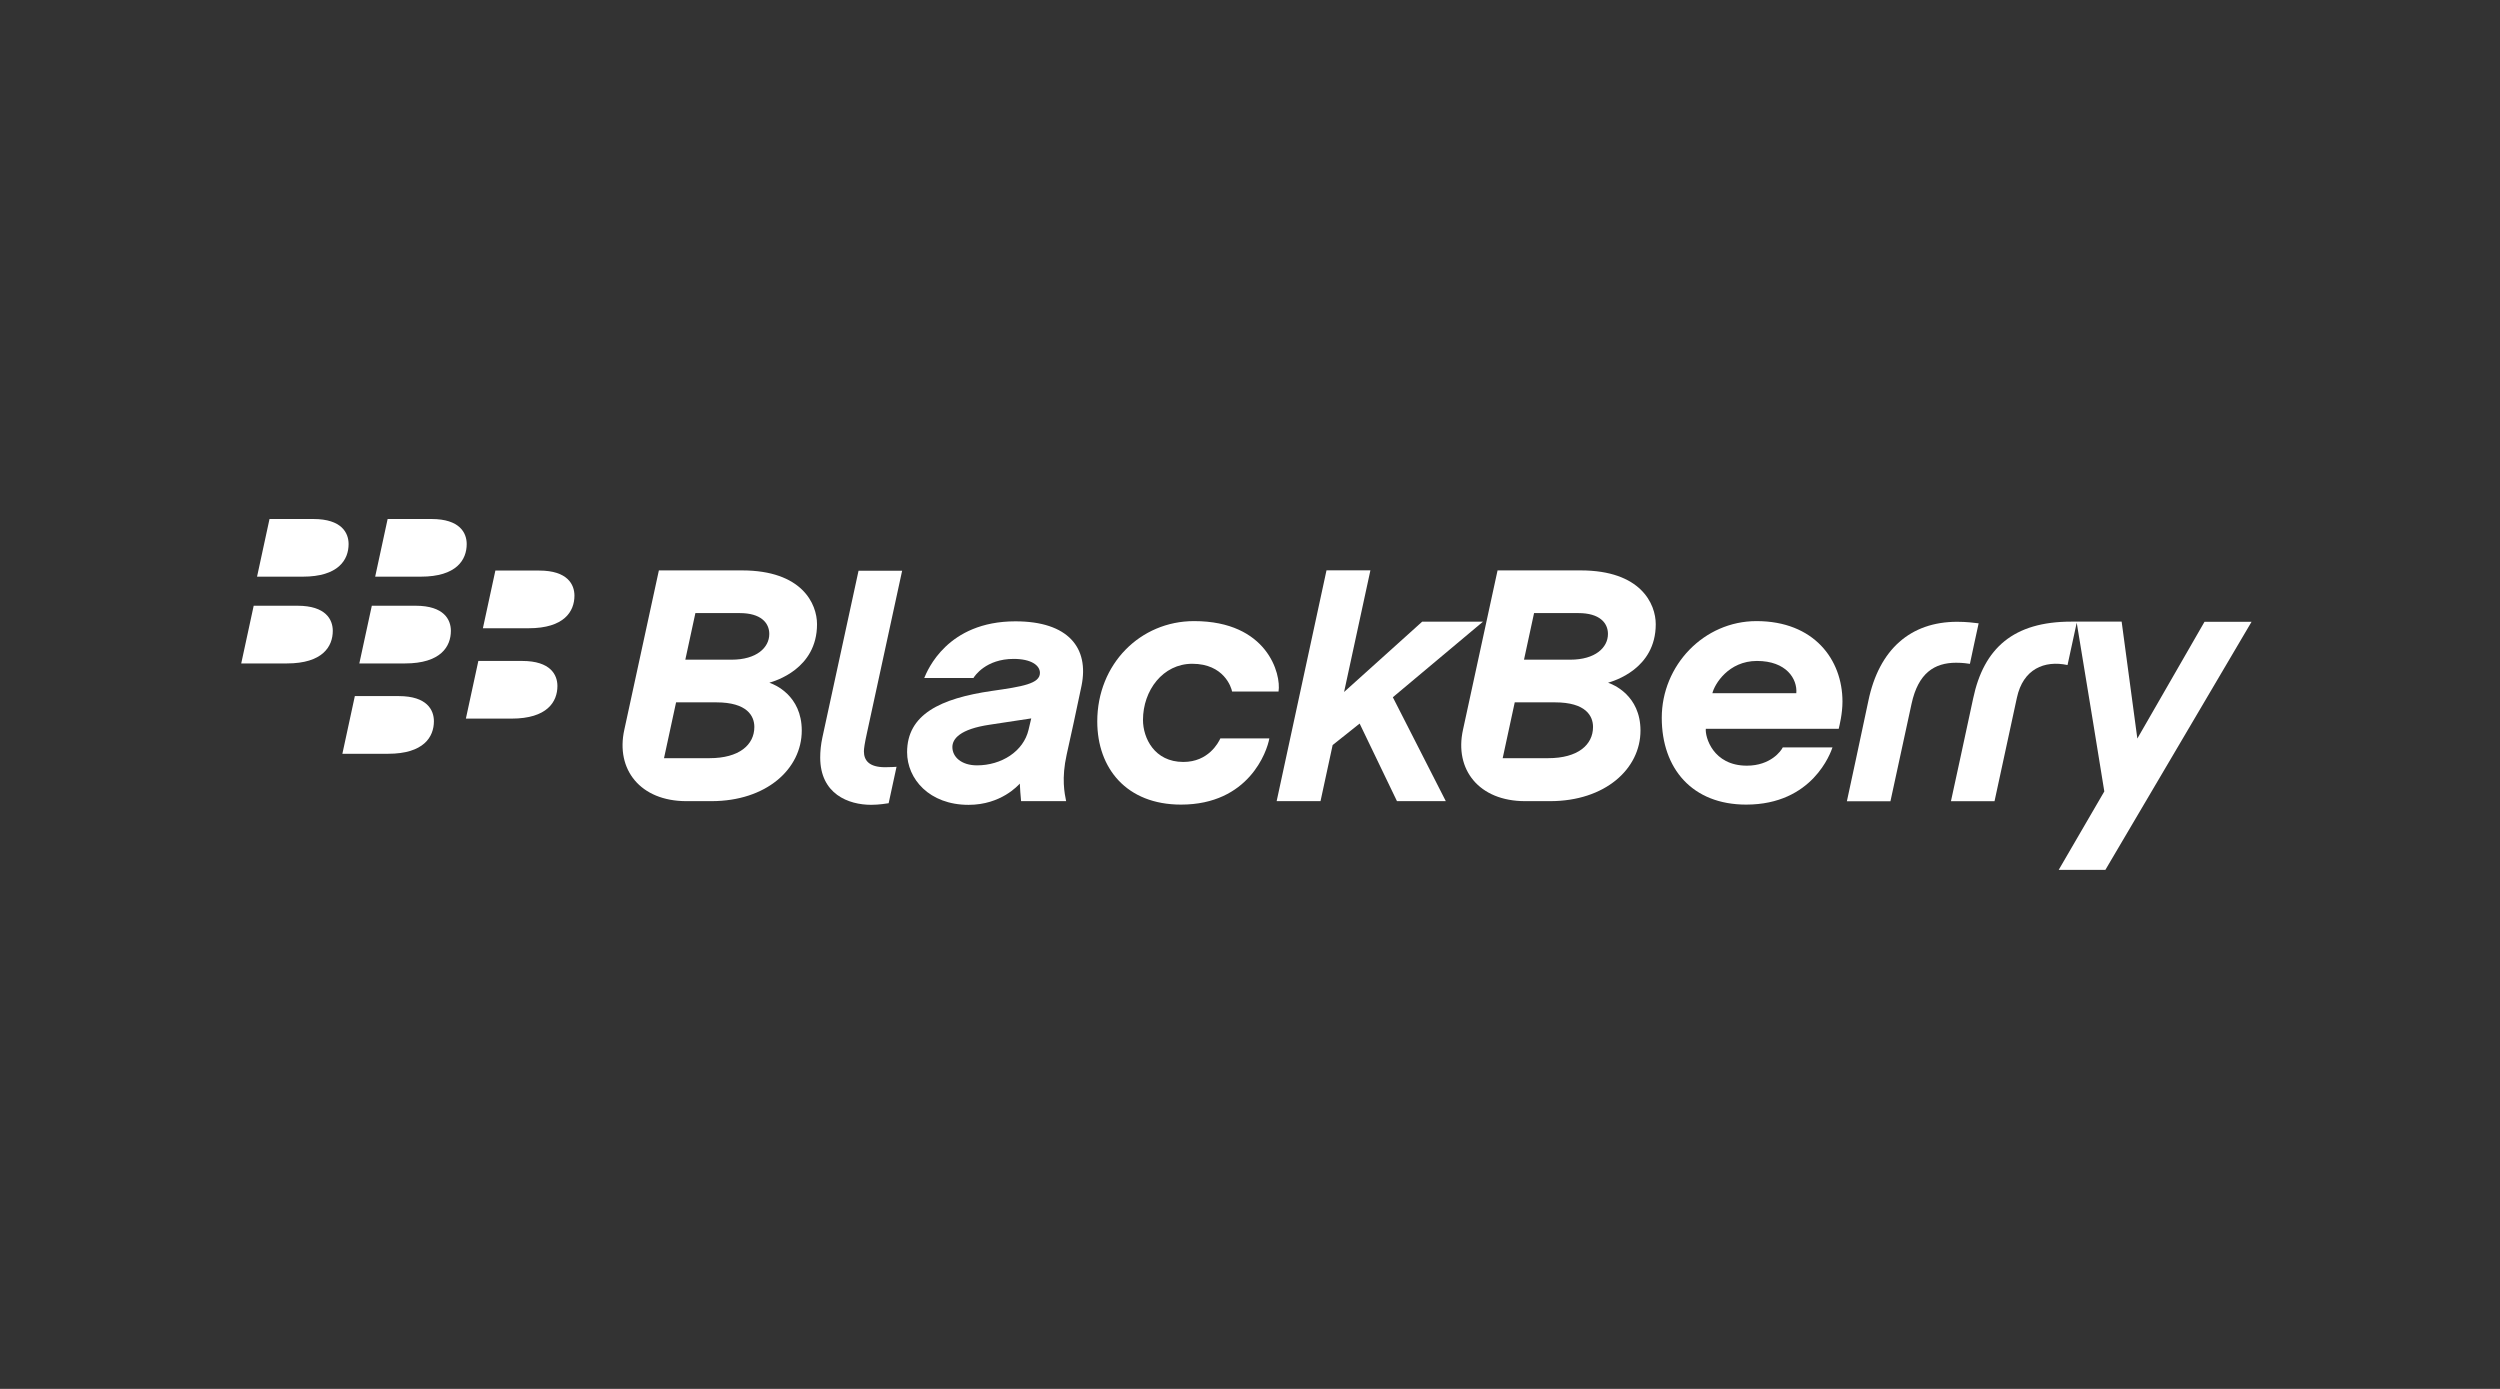 <svg width="342" height="190" viewBox="0 0 342 190" fill="none" xmlns="http://www.w3.org/2000/svg">
<rect x="0" y="0" width="342" height="190" fill="#333333" stroke="none"/>
<path d="M166.945 101.011C166.683 101.594 165.313 104.235 161.883 104.235C157.91 104.235 156.36 100.94 156.36 98.491C156.36 94.443 159.087 90.805 163.101 90.805C167.421 90.805 168.451 94.023 168.55 94.606H174.903C175.284 92.23 173.399 84.967 163.345 84.967C155.99 84.967 150.106 90.841 150.106 98.693C150.106 105.117 154.121 110.07 161.562 110.07C170.836 110.07 173.34 102.796 173.646 101.011H166.945Z" fill="white"/>
<path d="M118.183 102.779C118.183 102.408 118.281 101.706 118.608 100.231C118.924 98.752 123.413 78.072 123.413 78.072H117.45L112.503 100.885C112.294 101.844 112.205 102.79 112.205 103.626C112.205 108.629 116.075 110.099 119.172 110.099C120.281 110.099 121.31 109.915 121.567 109.881C121.665 109.381 122.6 105.086 122.646 104.898C122.512 104.907 121.854 104.956 121.092 104.956C118.875 104.957 118.183 104.016 118.183 102.779Z" fill="white"/>
<path d="M194.553 85.045L183.87 94.665L187.471 78.023H181.465L174.646 109.595H180.647L182.305 101.923L185.998 98.984L191.104 109.595H197.785L190.54 95.383L202.872 85.045H194.553Z" fill="white"/>
<path d="M85.405 99.835C85.904 97.572 90.134 78.031 90.134 78.031C90.134 78.031 97.424 78.031 101.497 78.031C109.741 78.031 111.769 82.614 111.769 85.394C111.769 91.545 105.959 93.174 105.248 93.396C105.91 93.614 109.681 95.109 109.681 99.939C109.681 105.194 104.836 109.597 97.325 109.597C97.325 109.597 94.631 109.597 93.899 109.597C87.591 109.598 84.204 105.267 85.405 99.835ZM103.194 99.448C103.194 97.964 102.239 96.082 97.996 96.082H92.487L90.837 103.718H97.075C101.111 103.718 103.194 101.899 103.194 99.448ZM105.238 86.727C105.238 85.192 104.07 83.871 101.208 83.871H95.129L93.751 90.245H100.085C103.496 90.243 105.238 88.597 105.238 86.727Z" fill="white"/>
<path d="M200.136 99.835C200.637 97.572 204.866 78.031 204.866 78.031C204.866 78.031 212.155 78.031 216.233 78.031C224.477 78.031 226.506 82.614 226.506 85.394C226.506 91.545 220.696 93.174 219.984 93.396C220.637 93.614 224.418 95.109 224.418 99.939C224.418 105.194 219.567 109.597 212.056 109.597C212.056 109.597 209.364 109.597 208.633 109.597C202.322 109.598 198.934 105.267 200.136 99.835ZM217.926 99.448C217.926 97.964 216.969 96.082 212.729 96.082H207.216L205.567 103.718H211.807C215.842 103.718 217.926 101.899 217.926 99.448ZM219.968 86.727C219.968 85.192 218.805 83.871 215.936 83.871H209.859L208.483 90.245H214.818C218.227 90.243 219.968 88.597 219.968 86.727Z" fill="white"/>
<path d="M267.737 85.061C261.374 85.061 257.047 88.826 255.589 95.893C254.961 98.931 252.654 109.61 252.654 109.61H258.613C258.613 109.61 260.809 99.456 261.504 96.265C262.414 92.082 264.625 90.662 267.599 90.662C268.56 90.662 269.172 90.771 269.484 90.815C269.648 89.974 270.479 86.198 270.678 85.272C270.033 85.19 269.014 85.061 267.737 85.061Z" fill="white"/>
<path d="M288.015 119L308.016 85.058H301.579L292.388 101.032L290.241 85.039C290.241 85.039 286.965 85.039 283.353 85.039C275.465 85.039 271.377 88.647 269.927 95.55C269.2 98.995 266.889 109.607 266.889 109.607H272.851C272.851 109.607 275.039 99.528 275.909 95.46C276.751 91.511 279.68 90.304 282.839 90.977L284.095 85.183C285.025 90.686 287.87 108.267 287.87 108.267L281.629 119H288.015Z" fill="white"/>
<path d="M135.398 99.139C136.711 98.945 140.551 98.353 141.074 98.278C140.976 98.688 140.821 99.343 140.708 99.827C140.014 102.795 136.991 104.701 133.656 104.701C131.528 104.701 130.285 103.557 130.285 102.196C130.287 101.073 131.316 99.743 135.398 99.139ZM133.168 92.746C133.315 92.503 134.849 90.138 138.67 90.138C141.045 90.138 142.263 91.005 142.263 92.054C142.263 93.534 139.868 93.92 135.72 94.514C128.595 95.543 124.091 97.755 124.091 102.902C124.091 106.549 127.12 110.103 132.498 110.103C136.967 110.103 139.303 107.405 139.51 107.198C139.531 107.846 139.614 108.815 139.684 109.597C140.174 109.597 144.306 109.597 145.846 109.597C145.632 108.533 145.192 106.489 145.923 103.219C146.31 101.497 147.397 96.548 147.952 93.817C149.007 88.65 146.171 84.998 138.906 84.998C129.563 84.998 126.872 91.713 126.436 92.748H133.168V92.746Z" fill="white"/>
<path d="M243.885 102.24C243.667 102.721 242.217 104.744 238.976 104.744C234.308 104.744 233.246 100.787 233.354 99.702C235.845 99.702 250.234 99.702 251.535 99.702C251.639 99.258 252.05 97.639 252.05 95.977C252.05 90.226 248.151 84.967 240.288 84.967C233.098 84.967 227.329 91.014 227.329 98.194C227.329 105.142 231.5 110.07 238.878 110.07C247.993 110.07 250.449 102.93 250.685 102.242C249.06 102.24 243.885 102.24 243.885 102.24ZM240.352 90.418C244.365 90.418 245.899 92.868 245.735 94.833C243.429 94.833 236.57 94.833 234.254 94.833C234.551 93.586 236.466 90.418 240.352 90.418Z" fill="white"/>
<path d="M47.688 74.429C47.688 72.916 46.762 71 42.866 71C41.268 71 36.869 71 36.869 71L35.164 78.888C35.164 78.888 38.405 78.888 41.416 78.888C46.298 78.888 47.688 76.578 47.688 74.429Z" fill="white"/>
<path d="M63.845 74.429C63.845 72.916 62.92 71 59.027 71C57.427 71 53.028 71 53.028 71L51.324 78.887C51.324 78.887 54.564 78.887 57.573 78.887C62.457 78.888 63.845 76.578 63.845 74.429Z" fill="white"/>
<path d="M45.525 86.299C45.525 84.786 44.598 82.865 40.703 82.865C39.104 82.865 34.705 82.865 34.705 82.865L33 90.758C33 90.758 36.241 90.758 39.25 90.758C44.133 90.758 45.525 88.442 45.525 86.299Z" fill="white"/>
<path d="M61.681 86.299C61.681 84.786 60.753 82.865 56.861 82.865C55.261 82.865 50.864 82.865 50.864 82.865L49.156 90.758C49.156 90.758 52.398 90.758 55.409 90.758C60.293 90.758 61.681 88.442 61.681 86.299Z" fill="white"/>
<path d="M78.584 81.487C78.584 79.972 77.656 78.053 73.765 78.053C72.164 78.053 67.767 78.053 67.767 78.053L66.06 85.945C66.06 85.945 69.303 85.945 72.31 85.945C77.194 85.945 78.584 83.634 78.584 81.487Z" fill="white"/>
<path d="M76.255 93.847C76.255 92.333 75.329 90.418 71.435 90.418C69.837 90.418 65.438 90.418 65.438 90.418L63.732 98.306C63.732 98.306 66.971 98.306 69.983 98.306C74.866 98.306 76.255 95.99 76.255 93.847Z" fill="white"/>
<path d="M59.359 98.665C59.359 97.144 58.435 95.225 54.543 95.225C52.941 95.225 48.542 95.225 48.542 95.225L46.837 103.117C46.837 103.117 50.078 103.117 53.087 103.117C57.971 103.118 59.359 100.807 59.359 98.665Z" fill="white"/>
</svg>
